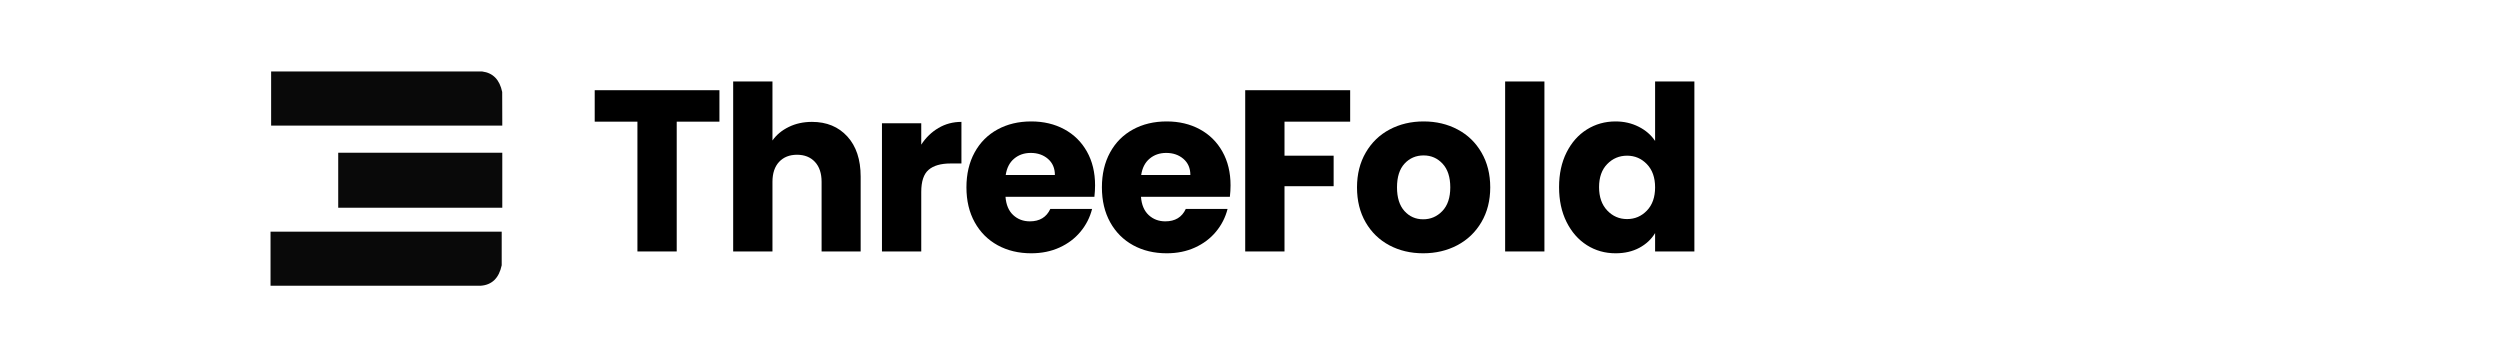 <svg xmlns="http://www.w3.org/2000/svg" xmlns:xlink="http://www.w3.org/1999/xlink" width="1396" zoomAndPan="magnify" viewBox="0 0 1047 150" height="200" preserveAspectRatio="xMidYMid meet" version="1.0"><defs><g/></defs><rect x="-104.7" width="1256.4" fill="#ffffff" y="-15" height="180" fill-opacity="1"/><rect x="-104.7" width="1256.4" fill="#ffffff" y="-15" height="180" fill-opacity="1"/><g fill="#000000" fill-opacity="1"><g transform="translate(246.752, 105.31)"><g><path d="M 54.547 -67.531 L 54.547 -54.359 L 36.656 -54.359 L 36.656 0 L 20.203 0 L 20.203 -54.359 L 2.312 -54.359 L 2.312 -67.531 Z M 54.547 -67.531 "/></g></g></g><g fill="#000000" fill-opacity="1"><g transform="translate(301.084, 105.31)"><g><path d="M 38.969 -54.266 C 45.125 -54.266 50.062 -52.227 53.781 -48.156 C 57.5 -44.082 59.359 -38.484 59.359 -31.359 L 59.359 0 L 43 0 L 43 -29.156 C 43 -32.738 42.066 -35.523 40.203 -37.516 C 38.348 -39.504 35.848 -40.5 32.703 -40.5 C 29.566 -40.5 27.066 -39.504 25.203 -37.516 C 23.348 -35.523 22.422 -32.738 22.422 -29.156 L 22.422 0 L 5.969 0 L 5.969 -71.188 L 22.422 -71.188 L 22.422 -46.469 C 24.086 -48.844 26.363 -50.734 29.25 -52.141 C 32.133 -53.555 35.375 -54.266 38.969 -54.266 Z M 38.969 -54.266 "/></g></g></g><g fill="#000000" fill-opacity="1"><g transform="translate(363.397, 105.31)"><g><path d="M 22.422 -44.734 C 24.336 -47.68 26.738 -50.004 29.625 -51.703 C 32.508 -53.41 35.719 -54.266 39.25 -54.266 L 39.25 -36.844 L 34.734 -36.844 C 30.629 -36.844 27.551 -35.957 25.5 -34.188 C 23.445 -32.426 22.422 -29.336 22.422 -24.922 L 22.422 0 L 5.969 0 L 5.969 -53.688 L 22.422 -53.688 Z M 22.422 -44.734 "/></g></g></g><g fill="#000000" fill-opacity="1"><g transform="translate(402.054, 105.31)"><g><path d="M 56.562 -27.703 C 56.562 -26.16 56.469 -24.555 56.281 -22.891 L 19.047 -22.891 C 19.305 -19.555 20.379 -17.008 22.266 -15.25 C 24.16 -13.488 26.488 -12.609 29.25 -12.609 C 33.352 -12.609 36.207 -14.336 37.812 -17.797 L 55.312 -17.797 C 54.414 -14.266 52.797 -11.086 50.453 -8.266 C 48.117 -5.453 45.188 -3.242 41.656 -1.641 C 38.125 -0.035 34.18 0.766 29.828 0.766 C 24.566 0.766 19.883 -0.352 15.781 -2.594 C 11.676 -4.844 8.469 -8.051 6.156 -12.219 C 3.844 -16.383 2.688 -21.258 2.688 -26.844 C 2.688 -32.414 3.828 -37.285 6.109 -41.453 C 8.391 -45.629 11.582 -48.836 15.688 -51.078 C 19.789 -53.328 24.504 -54.453 29.828 -54.453 C 35.016 -54.453 39.629 -53.359 43.672 -51.172 C 47.711 -48.992 50.867 -45.883 53.141 -41.844 C 55.422 -37.801 56.562 -33.086 56.562 -27.703 Z M 39.734 -32.031 C 39.734 -34.852 38.77 -37.098 36.844 -38.766 C 34.914 -40.43 32.508 -41.266 29.625 -41.266 C 26.875 -41.266 24.551 -40.461 22.656 -38.859 C 20.758 -37.266 19.586 -34.988 19.141 -32.031 Z M 39.734 -32.031 "/></g></g></g><g fill="#000000" fill-opacity="1"><g transform="translate(458.79, 105.31)"><g><path d="M 56.562 -27.703 C 56.562 -26.16 56.469 -24.555 56.281 -22.891 L 19.047 -22.891 C 19.305 -19.555 20.379 -17.008 22.266 -15.25 C 24.16 -13.488 26.488 -12.609 29.25 -12.609 C 33.352 -12.609 36.207 -14.336 37.812 -17.797 L 55.312 -17.797 C 54.414 -14.266 52.797 -11.086 50.453 -8.266 C 48.117 -5.453 45.188 -3.242 41.656 -1.641 C 38.125 -0.035 34.18 0.766 29.828 0.766 C 24.566 0.766 19.883 -0.352 15.781 -2.594 C 11.676 -4.844 8.469 -8.051 6.156 -12.219 C 3.844 -16.383 2.688 -21.258 2.688 -26.844 C 2.688 -32.414 3.828 -37.285 6.109 -41.453 C 8.391 -45.629 11.582 -48.836 15.688 -51.078 C 19.789 -53.328 24.504 -54.453 29.828 -54.453 C 35.016 -54.453 39.629 -53.359 43.672 -51.172 C 47.711 -48.992 50.867 -45.883 53.141 -41.844 C 55.422 -37.801 56.562 -33.086 56.562 -27.703 Z M 39.734 -32.031 C 39.734 -34.852 38.77 -37.098 36.844 -38.766 C 34.914 -40.43 32.508 -41.266 29.625 -41.266 C 26.875 -41.266 24.551 -40.461 22.656 -38.859 C 20.758 -37.266 19.586 -34.988 19.141 -32.031 Z M 39.734 -32.031 "/></g></g></g><g fill="#000000" fill-opacity="1"><g transform="translate(515.526, 105.31)"><g><path d="M 49.922 -67.531 L 49.922 -54.359 L 22.422 -54.359 L 22.422 -40.109 L 43 -40.109 L 43 -27.328 L 22.422 -27.328 L 22.422 0 L 5.969 0 L 5.969 -67.531 Z M 49.922 -67.531 "/></g></g></g><g fill="#000000" fill-opacity="1"><g transform="translate(565.627, 105.31)"><g><path d="M 30.406 0.766 C 25.145 0.766 20.41 -0.352 16.203 -2.594 C 12.004 -4.844 8.703 -8.051 6.297 -12.219 C 3.891 -16.383 2.688 -21.258 2.688 -26.844 C 2.688 -32.352 3.906 -37.207 6.344 -41.406 C 8.781 -45.613 12.113 -48.836 16.344 -51.078 C 20.582 -53.328 25.332 -54.453 30.594 -54.453 C 35.852 -54.453 40.598 -53.328 44.828 -51.078 C 49.066 -48.836 52.398 -45.613 54.828 -41.406 C 57.266 -37.207 58.484 -32.352 58.484 -26.844 C 58.484 -21.32 57.25 -16.461 54.781 -12.266 C 52.312 -8.066 48.941 -4.844 44.672 -2.594 C 40.41 -0.352 35.656 0.766 30.406 0.766 Z M 30.406 -13.469 C 33.539 -13.469 36.211 -14.617 38.422 -16.922 C 40.641 -19.234 41.75 -22.539 41.75 -26.844 C 41.75 -31.133 40.676 -34.438 38.531 -36.75 C 36.383 -39.062 33.738 -40.219 30.594 -40.219 C 27.383 -40.219 24.723 -39.078 22.609 -36.797 C 20.492 -34.516 19.438 -31.195 19.438 -26.844 C 19.438 -22.539 20.477 -19.234 22.562 -16.922 C 24.645 -14.617 27.258 -13.469 30.406 -13.469 Z M 30.406 -13.469 "/></g></g></g><g fill="#000000" fill-opacity="1"><g transform="translate(624.382, 105.31)"><g><path d="M 22.422 -71.188 L 22.422 0 L 5.969 0 L 5.969 -71.188 Z M 22.422 -71.188 "/></g></g></g><g fill="#000000" fill-opacity="1"><g transform="translate(650.249, 105.31)"><g><path d="M 2.688 -26.938 C 2.688 -32.445 3.727 -37.285 5.812 -41.453 C 7.906 -45.629 10.742 -48.836 14.328 -51.078 C 17.922 -53.328 21.93 -54.453 26.359 -54.453 C 29.891 -54.453 33.113 -53.711 36.031 -52.234 C 38.945 -50.766 41.238 -48.781 42.906 -46.281 L 42.906 -71.188 L 59.359 -71.188 L 59.359 0 L 42.906 0 L 42.906 -7.703 C 41.363 -5.129 39.164 -3.07 36.312 -1.531 C 33.457 0 30.141 0.766 26.359 0.766 C 21.93 0.766 17.922 -0.367 14.328 -2.641 C 10.742 -4.922 7.906 -8.16 5.812 -12.359 C 3.727 -16.555 2.688 -21.414 2.688 -26.938 Z M 42.906 -26.844 C 42.906 -30.945 41.766 -34.18 39.484 -36.547 C 37.211 -38.922 34.441 -40.109 31.172 -40.109 C 27.898 -40.109 25.125 -38.938 22.844 -36.594 C 20.57 -34.258 19.438 -31.039 19.438 -26.938 C 19.438 -22.832 20.57 -19.578 22.844 -17.172 C 25.125 -14.766 27.898 -13.562 31.172 -13.562 C 34.441 -13.562 37.211 -14.75 39.484 -17.125 C 41.766 -19.5 42.906 -22.738 42.906 -26.844 Z M 42.906 -26.844 "/></g></g></g><path fill="#090909" d="M 113.547 29.941 C 143.016 29.941 172.484 29.941 201.957 29.941 C 206.465 30.516 209.25 33.375 210.32 38.52 C 210.359 43.211 210.375 47.902 210.359 52.594 C 178.09 52.594 145.816 52.594 113.547 52.594 C 113.547 45.043 113.547 37.492 113.547 29.941 Z M 113.547 29.941 " fill-opacity="0.998" fill-rule="evenodd"/><path fill="#090909" d="M 210.359 63.965 C 210.359 71.645 210.359 79.32 210.359 87 C 187.453 87 164.551 87 141.645 87 C 141.645 79.32 141.645 71.645 141.645 63.965 C 164.551 63.965 187.453 63.965 210.359 63.965 Z M 210.359 63.965 " fill-opacity="0.999" fill-rule="evenodd"/><path fill="#090909" d="M 113.301 97.023 C 145.57 97.023 177.84 97.023 210.113 97.023 C 210.113 101.715 210.113 106.406 210.113 111.094 C 208.977 116.469 206.035 119.328 201.297 119.672 C 171.965 119.672 142.633 119.672 113.301 119.672 C 113.301 112.125 113.301 104.574 113.301 97.023 Z M 113.301 97.023 " fill-opacity="0.999" fill-rule="evenodd"/><path fill="#ededed" d="M 210.195 96.926 C 210.289 101.699 210.305 106.484 210.234 111.289 C 209.047 116.68 206.066 119.504 201.297 119.77 C 201.297 119.738 201.297 119.703 201.297 119.672 C 206.035 119.328 208.977 116.469 210.113 111.094 C 210.195 106.391 210.223 101.668 210.195 96.926 Z M 210.195 96.926 " fill-opacity="0.02" fill-rule="evenodd"/></svg>